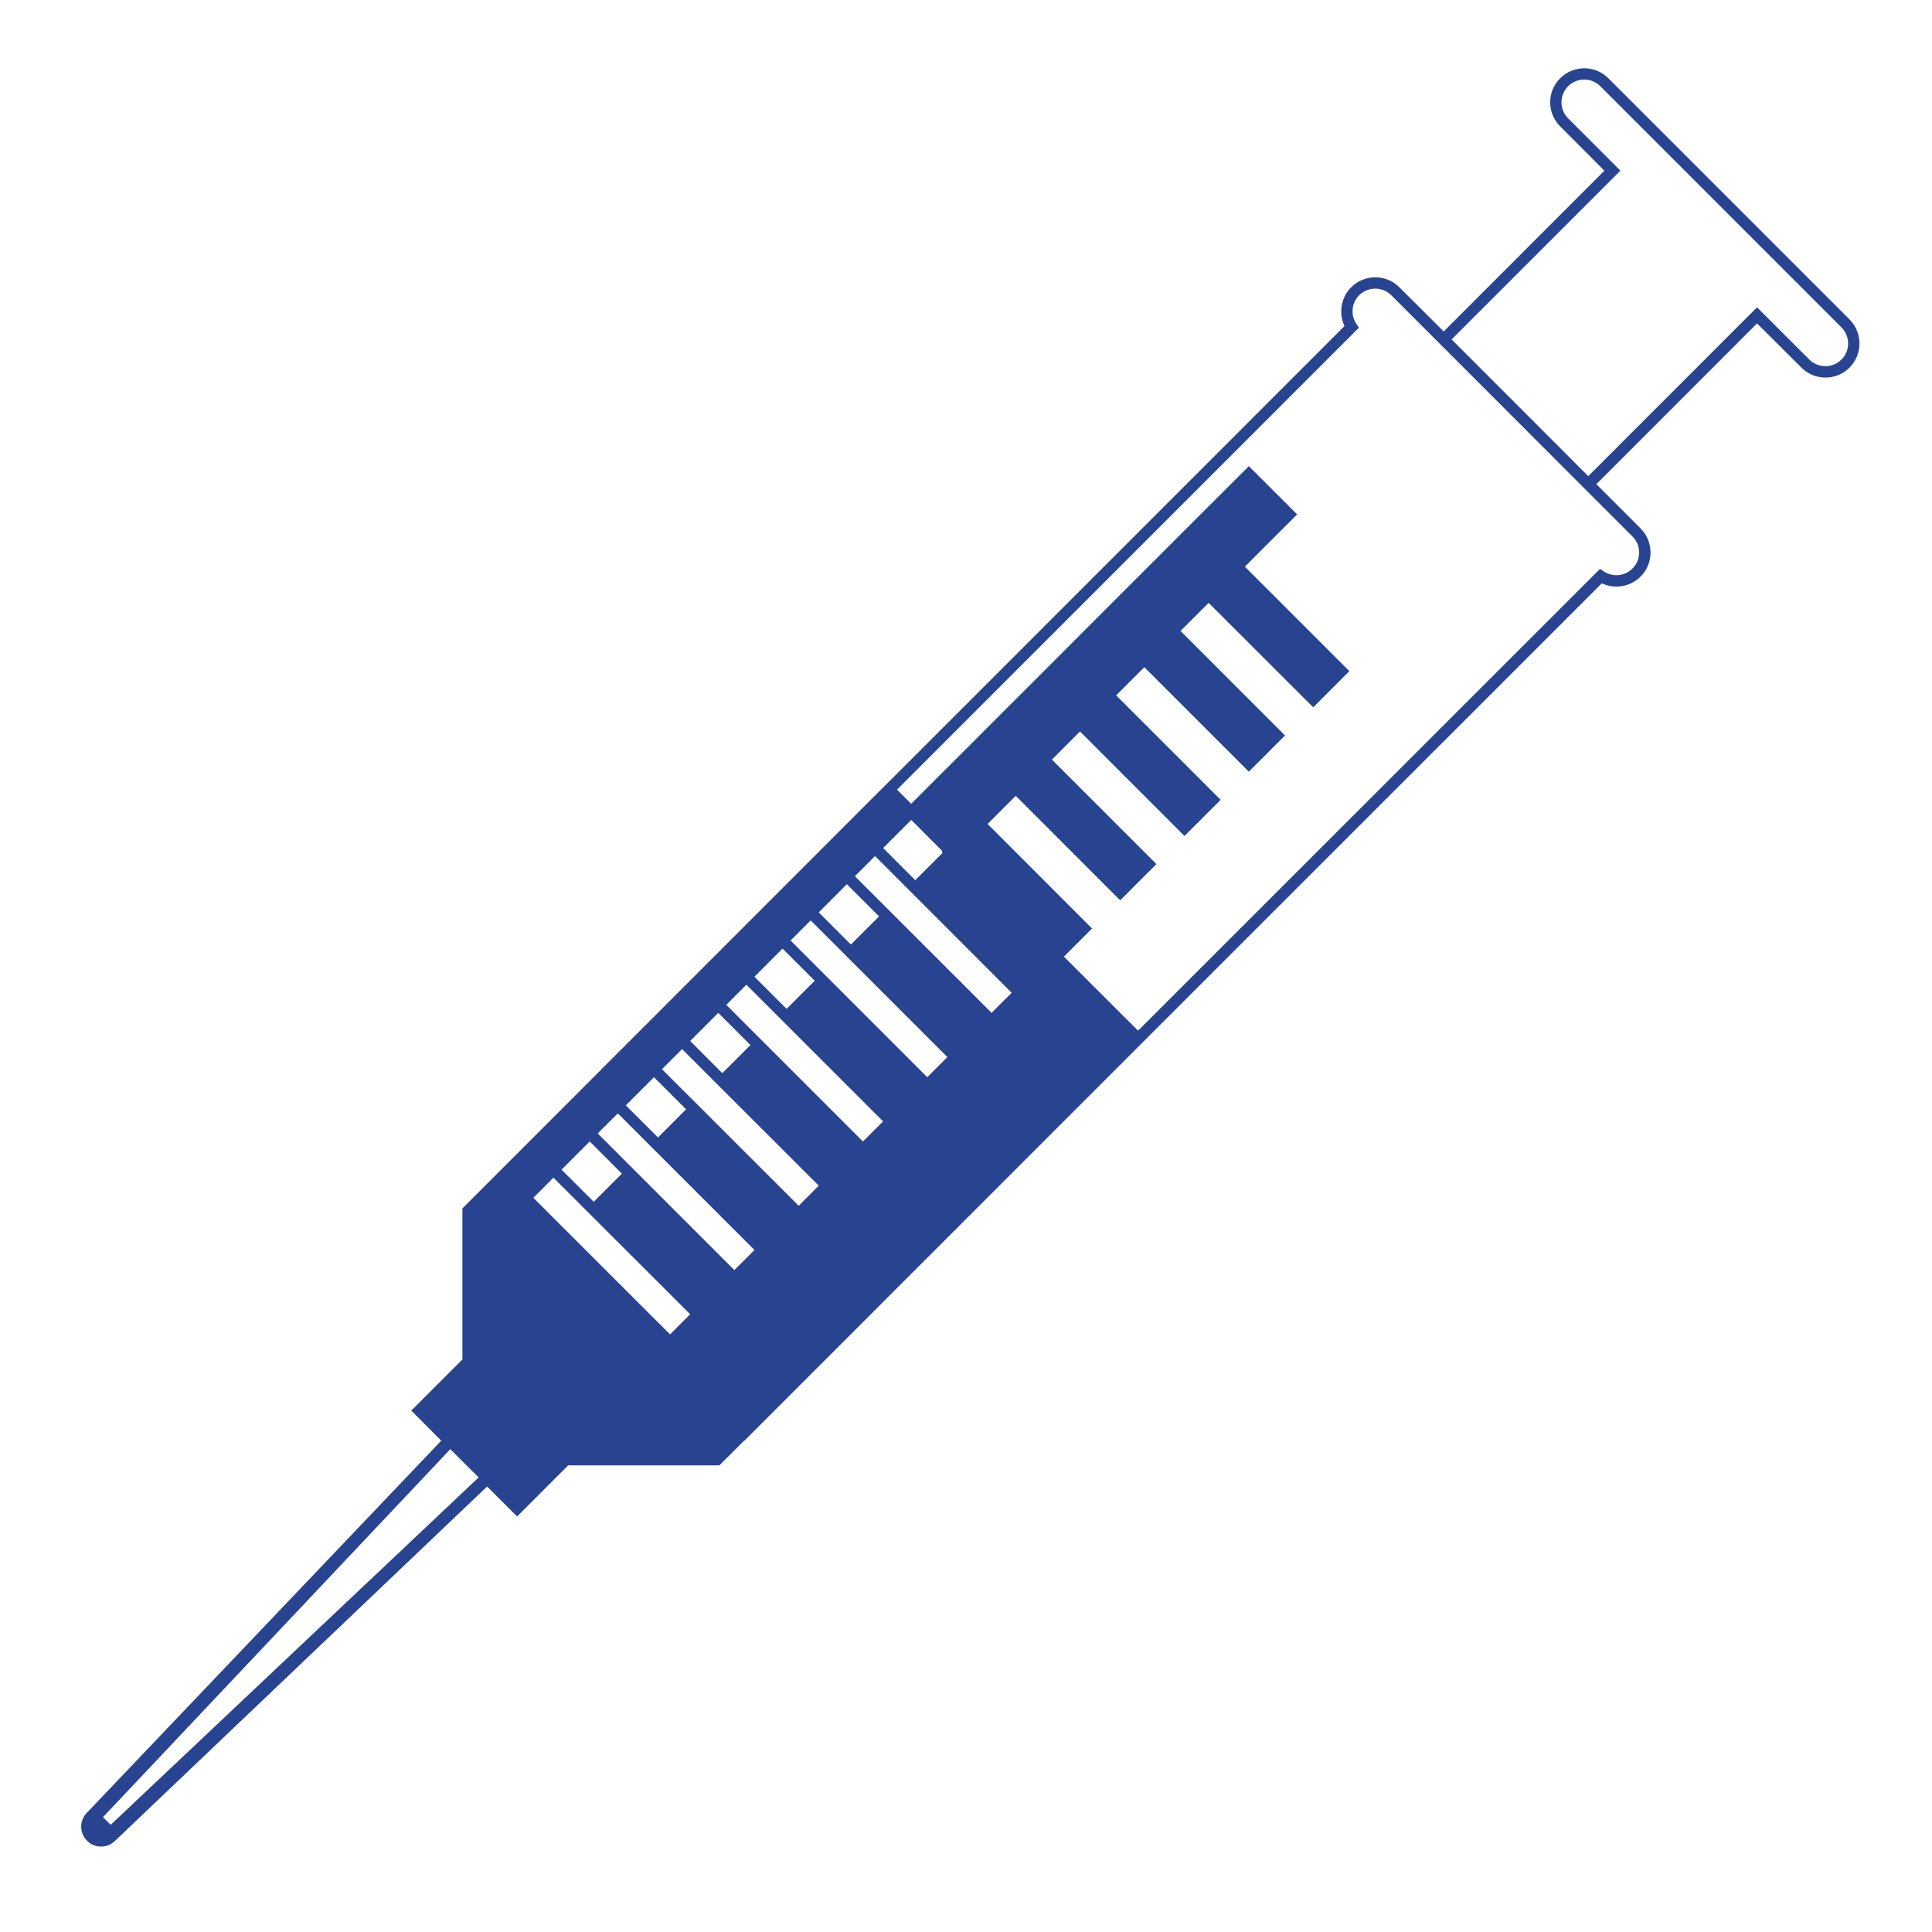 <?xml version="1.0" encoding="utf-8"?>
<!-- Generator: Adobe Illustrator 15.1.0, SVG Export Plug-In . SVG Version: 6.00 Build 0)  -->
<!DOCTYPE svg PUBLIC "-//W3C//DTD SVG 1.1//EN" "http://www.w3.org/Graphics/SVG/1.1/DTD/svg11.dtd">
<svg version="1.1" id="Ebene_1" xmlns="http://www.w3.org/2000/svg" xmlns:xlink="http://www.w3.org/1999/xlink" x="0px" y="0px"
	 width="50px" height="50px" viewBox="0 0 50 50" enable-background="new 0 0 50 50" xml:space="preserve">
<g display="none">
	<path display="inline" fill="#284491" d="M43.156,14.65c-1.09-4.846-4.975-10.514-10.26-11.926
		c-3.49-0.938-7.429-0.79-10.868,0.244c-2.636,0.79-5.569,1.806-7.596,3.742c-2.204,2.108-2.751,4.767-3.462,7.604
		c-0.601,2.402,0.907,1.928-0.555,4.541c-0.658,1.178-4.19,5.545-4.396,5.999c-0.564,1.265,0.66,1.801,1.479,2.277
		c0.372,0.214,1.154,0.473,1.209,0.98c0.059,0.548-0.611,0.813-0.542,1.433c0.067,0.602,0.737,0.711,0.865,1.203
		c0.12,0.463-0.629,0.602-0.625,1.235c0.004,0.64,0.525,0.802,0.788,1.381c0.272,0.606,0.018,1.121-0.142,1.675
		c-0.286,1-0.324,2.343,0.723,2.957c2.002,1.185,4.557,0.214,6.66,0.878c3.779,1.188,2.694,7.096,2.687,10.033l10.797-0.579
		c-1.191-3.164-0.363-7.272,0.504-10.741c0.609-2.435,1.238-4.954,1.127-7.269l-0.006-0.063c-0.063-1.274-0.076-1.576-0.299-3.122
		c-0.08,0.066-0.184,0.118-0.293,0.118c-0.061,0-0.262-0.021-0.332-0.292c-0.217-0.826-0.482-1.675-0.951-2.329
		c-0.035,0.009-0.072,0.014-0.107,0.014c-0.348,0-0.482-0.391-0.578-0.675c-0.031-0.082-0.057-0.159-0.078-0.203
		c-0.025-0.047-0.053-0.09-0.078-0.13c-0.076-0.128-0.156-0.26-0.182-0.456c-0.012-0.084-0.061-0.473-0.049-0.783
		c-0.5-0.172-0.793-0.553-1.078-0.92c-0.15-0.201-0.297-0.389-0.473-0.544c-0.055,0.017-0.131,0.042-0.201,0.065
		c-0.607,0.195-0.933,0.296-1.032,0.308c-0.215,0.021-0.441,0.034-0.733,0.034c-0.136,0-0.273-0.003-0.41-0.005
		c-0.086-0.001-0.171-0.005-0.257-0.005l-0.051-0.002c-0.17,0-0.341,0.012-0.521,0.019c-0.18,0.009-0.366,0.016-0.55,0.016
		c-0.449,0-0.785-0.053-1.092-0.162c-0.588-0.22-1.091-0.694-1.538-1.448c-0.024-0.039-0.064-0.094-0.105-0.149
		c-0.104-0.146-0.214-0.296-0.244-0.438c-0.036-0.165,0.002-0.309,0.035-0.435c0.019-0.07,0.036-0.141,0.038-0.203
		c0.002-0.098-0.023-0.202-0.051-0.317c-0.022-0.096-0.046-0.199-0.057-0.305c-0.024-0.005-0.061-0.007-0.114-0.007
		c-0.43,0-1.26,0.216-1.57,0.298c-0.054,0.011-0.094,0.022-0.113,0.028c-0.409,0.099-0.842,0.139-1.288,0.127
		c-1.133-0.028-2.186-0.386-2.966-0.998c-0.917-0.721-1.336-1.978-1.603-2.995c-0.123-0.477,0.003-0.962,0.114-1.394l0.008-0.031
		c0.015-0.06,0.03-0.121,0.043-0.177c0.054-0.222,0.098-0.465,0.146-0.724c0.18-0.977,0.382-2.088,1.2-2.681
		c0.082-0.061,0.173-0.098,0.263-0.133c0.092-0.038,0.189-0.08,0.232-0.13c0.019-0.021,0.026-0.075,0.036-0.129
		c0.015-0.096,0.037-0.229,0.146-0.326c0.283-0.251,0.592-0.476,0.89-0.69c0.359-0.263,0.731-0.531,1.043-0.84
		c0.286-0.283,0.631-0.385,0.965-0.487c0.196-0.059,0.381-0.111,0.55-0.203c0.228-0.116,0.4-0.308,0.583-0.508
		c0.17-0.186,0.346-0.378,0.577-0.527c0.466-0.298,0.935-0.436,1.431-0.578c0.063-0.017,0.126-0.039,0.189-0.055
		c0.23-0.066,0.434-0.201,0.649-0.341c0.213-0.139,0.431-0.283,0.688-0.369c0.615-0.208,1.262-0.292,1.888-0.378
		c0.127-0.017,0.253-0.032,0.381-0.049c0.043-0.008,0.118-0.029,0.196-0.045c0.176-0.044,0.396-0.098,0.58-0.098
		c0.129,0,0.229,0.028,0.305,0.082c0.05,0.035,0.076,0.047,0.087,0.054c0.086-0.006,0.239-0.088,0.364-0.152
		c0.133-0.07,0.271-0.14,0.4-0.169c0.275-0.063,0.572-0.097,0.938-0.097c0.088,0,0.174,0.003,0.26,0.008
		c1.082,0.034,2.285,0.196,3.488,0.469c0.582,0.135,1.131,0.369,1.664,0.593c0.223,0.097,0.457,0.195,0.686,0.287
		c0.186,0.069,0.371,0.138,0.559,0.208c0.631,0.233,1.285,0.473,1.883,0.828c0.473,0.278,0.861,0.611,1.189,1.019
		c0.211,0.266,0.455,0.463,0.713,0.672c0.164,0.131,0.334,0.268,0.498,0.427c0.311,0.294,0.373,0.681,0.43,1.026
		C38.891,8.778,38.9,8.843,38.912,8.9c0.076,0.421,0.225,0.681,0.506,1.064c0.086,0.121,0.156,0.25,0.225,0.375
		c0.072,0.142,0.145,0.271,0.238,0.386c0.047,0.056,0.104,0.11,0.16,0.166c0.133,0.127,0.285,0.269,0.354,0.51
		c0.057,0.198,0.072,0.396,0.088,0.587c0.016,0.192,0.027,0.377,0.084,0.548c0.061,0.187,0.148,0.36,0.246,0.55
		c0.104,0.201,0.215,0.415,0.281,0.648c0.348,1.154-0.01,2.033-0.424,3.05c-0.35,0.868-0.943,1.447-1.764,1.729
		c0.246,0.345,0.398,0.894,0.398,0.9c0.146,0.803-0.416,1.869-0.863,2.369c-0.881,0.982-2.289,1.876-3.293,2.328
		c-0.813,0.36-1.617,0.422-2.471,0.481c-0.021,0.004-0.041,0.007-0.063,0.007c0.217,1.02,0.363,2.016-0.01,2.476
		c-0.043,0.054-0.092,0.097-0.146,0.133c0.195,1.394,0.211,1.733,0.275,2.993l0.004,0.062c0.123,2.488-0.531,5.093-1.158,7.615
		c-0.891,3.543-1.396,7.582-0.162,10.451l4.33-0.088c-4.207-10.557,1.678-14.445,5.918-21.784
		C43.391,23.463,43.975,18.301,43.156,14.65z"/>
</g>
<g display="none">
	<g display="inline">
		<path fill="#284491" d="M15.155,27.795v-2.522h6.812v-6.812h6.43v6.812h6.811v2.522h13.109V17.459c0-3.407-2.761-6.17-6.169-6.17
			h-6.784V4.993c0-0.851-0.692-1.542-1.544-1.542H16.545c-0.854,0-1.542,0.691-1.542,1.542v6.297H8.214
			c-3.407,0-6.169,2.763-6.169,6.17v10.335H15.155z M18.087,6.536h14.19v4.753h-14.19V6.536z"/>
	</g>
	<g display="inline">
		<path fill="#284491" d="M35.208,29.182v2.522h-6.811v6.811h-6.43v-6.811h-6.812v-2.522H2.045v10.821
			c0,3.41,2.762,6.171,6.169,6.171h33.934c3.408,0,6.169-2.761,6.169-6.171V29.182H35.208z"/>
	</g>
</g>
<g>
	<path fill="#284491" d="M47.865,8.266l-6.241-6.241c-0.345-0.344-0.902-0.344-1.246,0c-0.346,0.344-0.346,0.904,0.001,1.247
		l1.142,1.146l-4.159,4.161l-1.146-1.144c-0.342-0.345-0.902-0.345-1.249,0c-0.265,0.267-0.328,0.672-0.171,1.003L23.007,20.23
		l-0.001-0.002L11.967,31.274v3.896l0.006,0.007l-1.329,1.329l0.776,0.778l-9.176,9.635c-0.194,0.205-0.19,0.52,0.009,0.72
		c0.199,0.198,0.516,0.202,0.72,0.006l9.634-9.175l0.776,0.776l1.329-1.33l0.009,0.008h3.896l0.641-0.64l0.004,0.004l10.401-10.403
		l11.791-11.789c0.33,0.158,0.736,0.094,1.003-0.172c0.345-0.345,0.345-0.903,0-1.249l-1.144-1.144l4.159-4.161l1.146,1.142
		c0.343,0.346,0.904,0.346,1.247,0.002C48.209,9.17,48.209,8.61,47.865,8.266z M2.865,47.226l-0.2-0.198l8.989-9.524l0.733,0.732
		L2.865,47.226z M23.583,21.22l0.787,0.788c0.008,0.023,0.015,0.046,0.02,0.069l-0.703,0.702l-0.832-0.832L23.583,21.22z
		 M21.917,22.883l0.833,0.833l-0.729,0.729l-0.832-0.833L21.917,22.883z M20.252,24.549l0.833,0.832l-0.728,0.729l-0.832-0.833
		L20.252,24.549z M18.589,26.212l0.832,0.834l-0.728,0.728l-0.832-0.833L18.589,26.212z M16.925,27.878l0.831,0.831l-0.727,0.729
		l-0.833-0.832L16.925,27.878z M15.261,29.541l0.833,0.833l-0.729,0.728l-0.833-0.831L15.261,29.541z M17.341,34.534l-3.538-3.535
		l0.52-0.521l3.538,3.535L17.341,34.534z M19.005,32.87l-3.536-3.538l0.52-0.518l3.537,3.536L19.005,32.87z M20.67,31.205
		l-3.538-3.535l0.52-0.52l3.536,3.535L20.67,31.205z M22.333,29.541l-3.537-3.536l0.521-0.521l3.537,3.537L22.333,29.541z
		 M23.997,27.878l-3.537-3.537l0.52-0.522l3.538,3.538L23.997,27.878z M25.662,26.212l-3.537-3.536l0.521-0.521l3.536,3.538
		L25.662,26.212z M42.248,13.884c0.231,0.228,0.231,0.602,0,0.83c-0.195,0.198-0.506,0.229-0.739,0.076l-0.1-0.067L29.453,26.674
		l-1.919-1.917l0.728-0.727l-2.703-2.706l0.728-0.728L28.99,23.3l0.937-0.937l-2.704-2.704l0.727-0.729l2.704,2.705L31.59,20.7
		l-2.704-2.704l0.729-0.729l2.704,2.704l0.937-0.937l-2.704-2.705l0.728-0.727l2.706,2.704l0.935-0.937l-2.704-2.704l1.353-1.352
		l-1.249-1.249l-1.353,1.35l-0.936,0.937l-0.729,0.728l-0.937,0.937l-0.727,0.729l-0.936,0.937l-0.729,0.727l-0.936,0.938
		l-0.729,0.727l-0.727,0.728l-0.367-0.366L35.167,8.482l-0.065-0.1c-0.155-0.233-0.124-0.543,0.072-0.741
		c0.231-0.228,0.604-0.228,0.833,0L42.248,13.884z M47.657,9.305c-0.228,0.229-0.601,0.229-0.832,0l-1.353-1.352l-4.368,4.37
		l-3.537-3.539l4.369-4.368l-1.353-1.353c-0.229-0.229-0.229-0.601,0-0.832c0.231-0.229,0.603-0.229,0.833,0l6.24,6.241
		C47.887,8.705,47.887,9.077,47.657,9.305z"/>
</g>
</svg>
